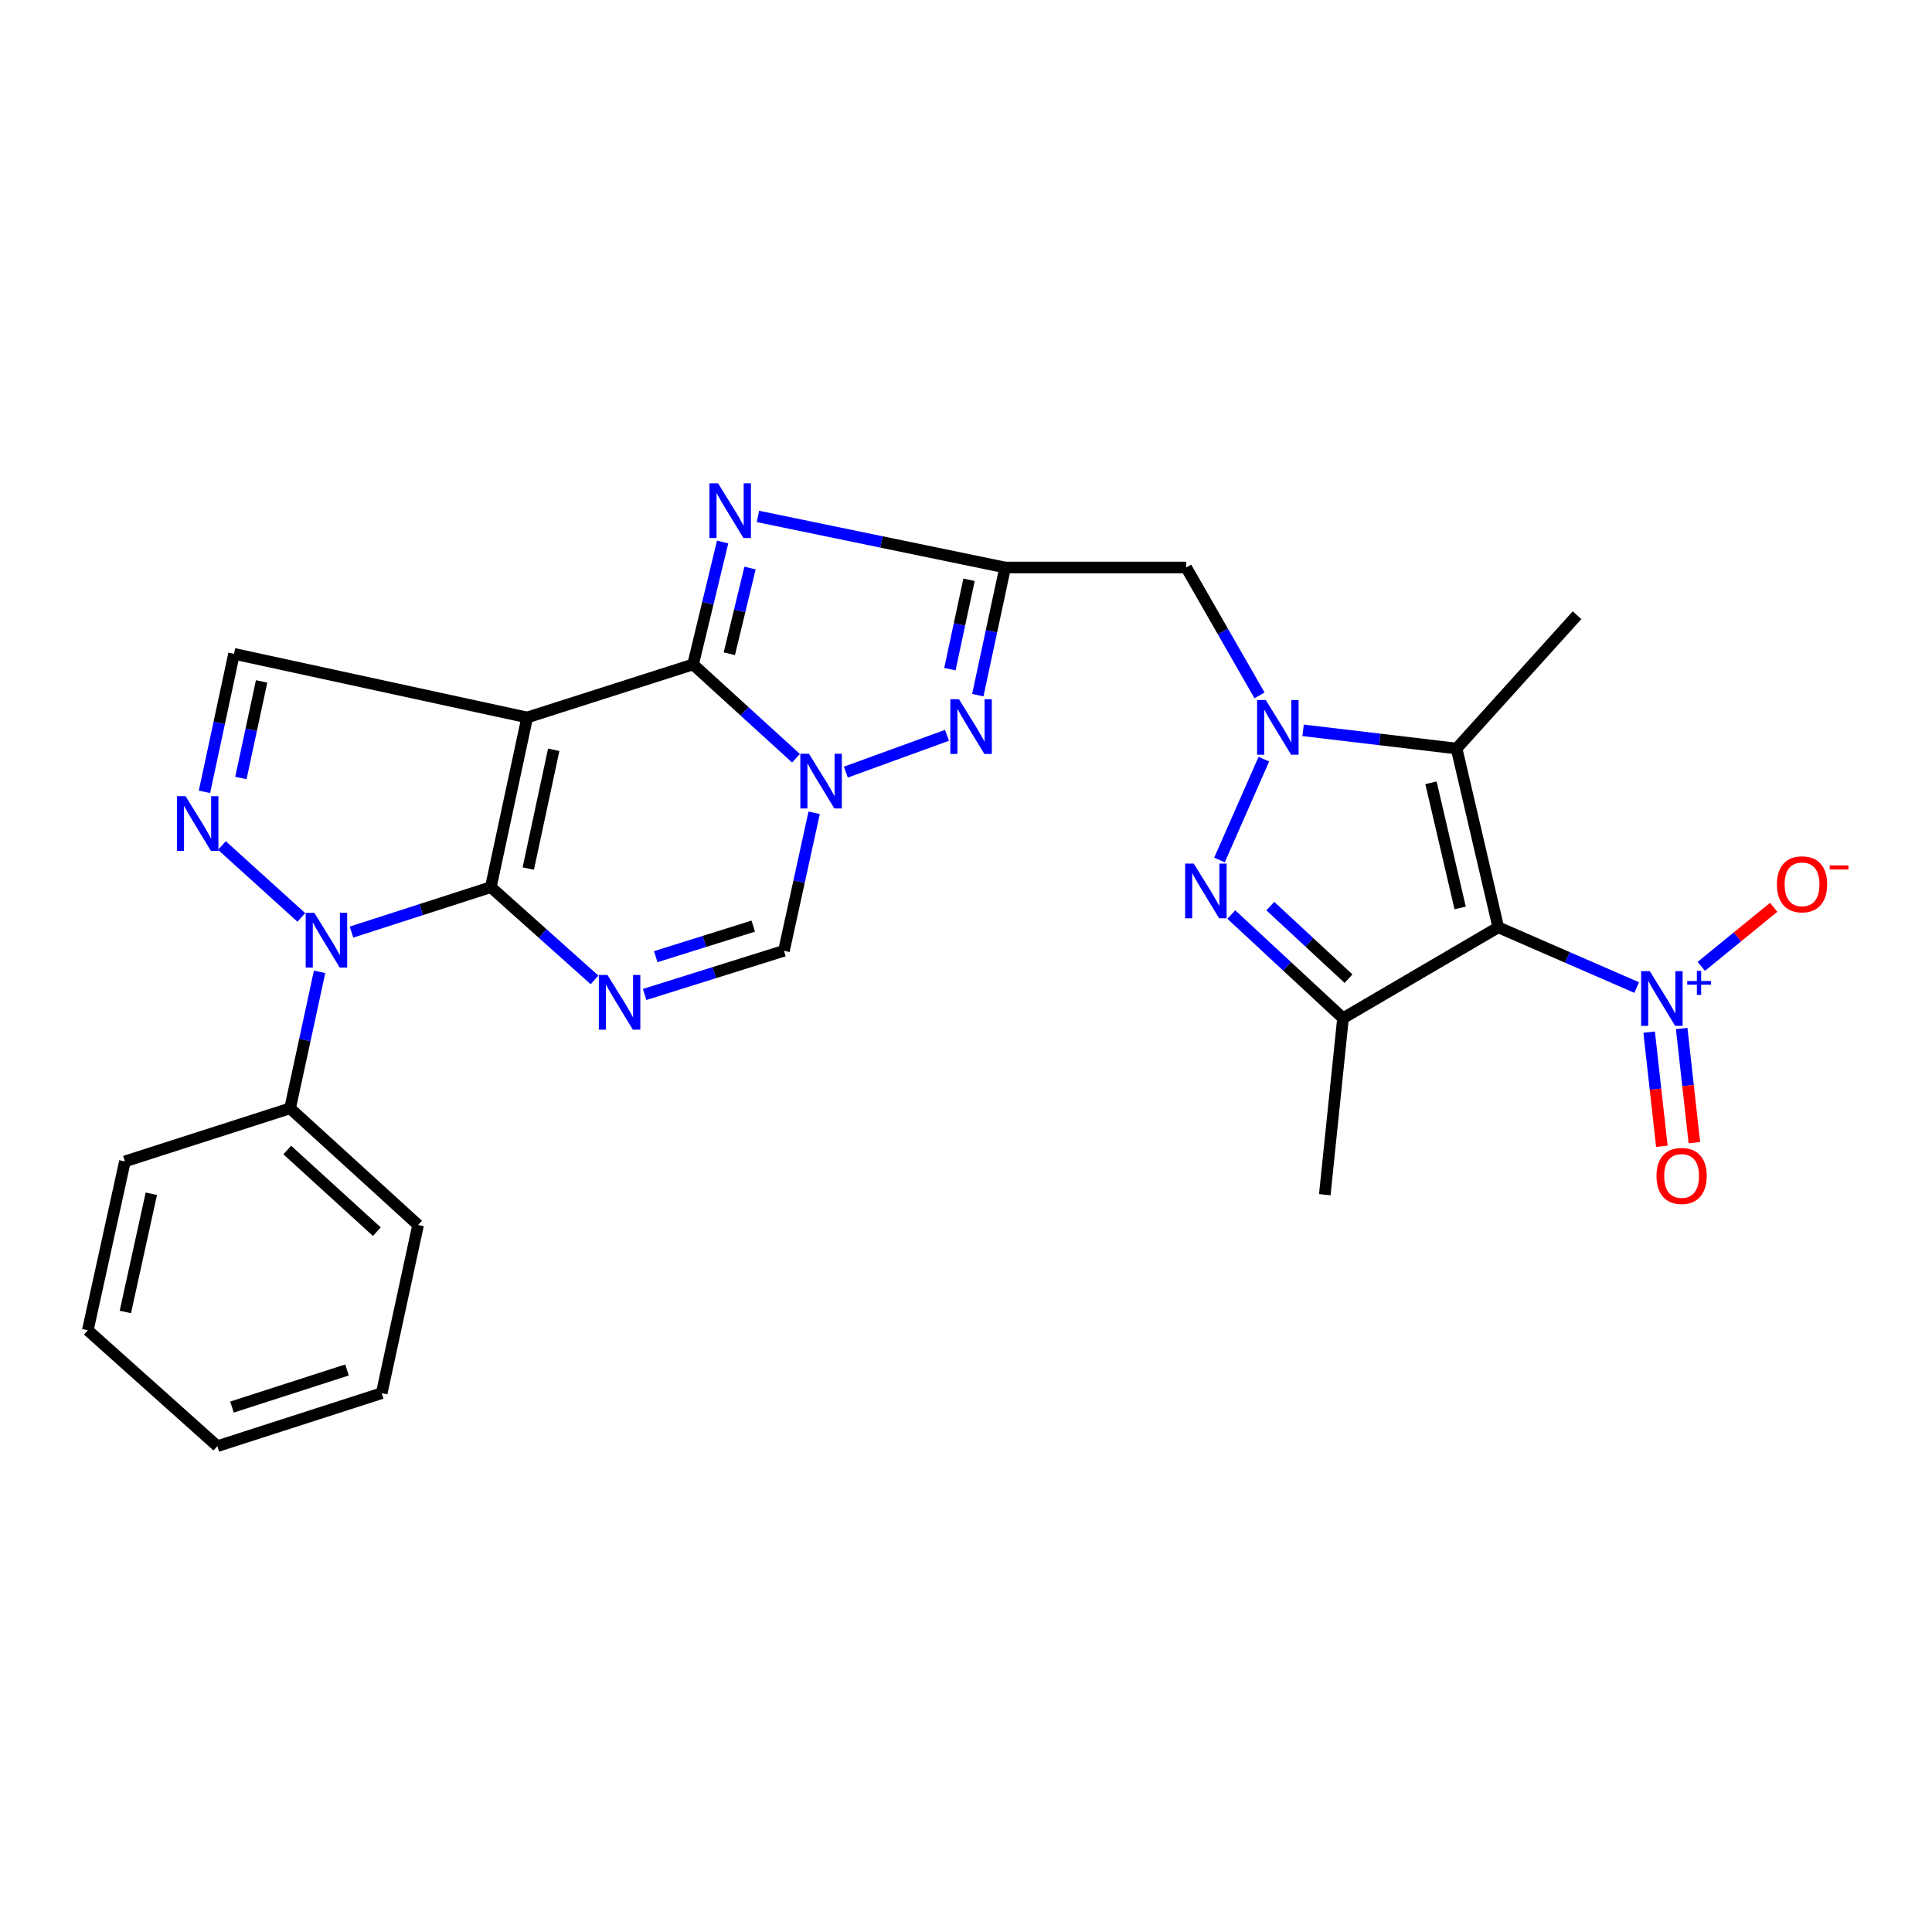 <?xml version='1.0' encoding='iso-8859-1'?>
<svg version='1.1' baseProfile='full'
              xmlns='http://www.w3.org/2000/svg'
                      xmlns:rdkit='http://www.rdkit.org/xml'
                      xmlns:xlink='http://www.w3.org/1999/xlink'
                  xml:space='preserve'
width='1000px' height='1000px' viewBox='0 0 1000 1000'>
<!-- END OF HEADER -->
<rect style='opacity:1.0;fill:#FFFFFF;stroke:none' width='1000' height='1000' x='0' y='0'> </rect>
<path class='bond-0' d='M 254.051,459.187 L 272.864,371.359' style='fill:none;fill-rule:evenodd;stroke:#000000;stroke-width:6px;stroke-linecap:butt;stroke-linejoin:miter;stroke-opacity:1' />
<path class='bond-0' d='M 273.438,449.561 L 286.607,388.082' style='fill:none;fill-rule:evenodd;stroke:#000000;stroke-width:6px;stroke-linecap:butt;stroke-linejoin:miter;stroke-opacity:1' />
<path class='bond-5' d='M 254.051,459.187 L 280.884,483.19' style='fill:none;fill-rule:evenodd;stroke:#000000;stroke-width:6px;stroke-linecap:butt;stroke-linejoin:miter;stroke-opacity:1' />
<path class='bond-5' d='M 280.884,483.19 L 307.718,507.193' style='fill:none;fill-rule:evenodd;stroke:#0000FF;stroke-width:6px;stroke-linecap:butt;stroke-linejoin:miter;stroke-opacity:1' />
<path class='bond-6' d='M 254.051,459.187 L 217.994,470.817' style='fill:none;fill-rule:evenodd;stroke:#000000;stroke-width:6px;stroke-linecap:butt;stroke-linejoin:miter;stroke-opacity:1' />
<path class='bond-6' d='M 217.994,470.817 L 181.937,482.446' style='fill:none;fill-rule:evenodd;stroke:#0000FF;stroke-width:6px;stroke-linecap:butt;stroke-linejoin:miter;stroke-opacity:1' />
<path class='bond-1' d='M 272.864,371.359 L 358.735,343.906' style='fill:none;fill-rule:evenodd;stroke:#000000;stroke-width:6px;stroke-linecap:butt;stroke-linejoin:miter;stroke-opacity:1' />
<path class='bond-16' d='M 272.864,371.359 L 121.132,338.428' style='fill:none;fill-rule:evenodd;stroke:#000000;stroke-width:6px;stroke-linecap:butt;stroke-linejoin:miter;stroke-opacity:1' />
<path class='bond-7' d='M 358.735,343.906 L 366.383,312.222' style='fill:none;fill-rule:evenodd;stroke:#000000;stroke-width:6px;stroke-linecap:butt;stroke-linejoin:miter;stroke-opacity:1' />
<path class='bond-7' d='M 366.383,312.222 L 374.031,280.538' style='fill:none;fill-rule:evenodd;stroke:#0000FF;stroke-width:6px;stroke-linecap:butt;stroke-linejoin:miter;stroke-opacity:1' />
<path class='bond-7' d='M 377.497,338.376 L 382.851,316.197' style='fill:none;fill-rule:evenodd;stroke:#000000;stroke-width:6px;stroke-linecap:butt;stroke-linejoin:miter;stroke-opacity:1' />
<path class='bond-7' d='M 382.851,316.197 L 388.204,294.019' style='fill:none;fill-rule:evenodd;stroke:#0000FF;stroke-width:6px;stroke-linecap:butt;stroke-linejoin:miter;stroke-opacity:1' />
<path class='bond-29' d='M 358.735,343.906 L 385.372,368.186' style='fill:none;fill-rule:evenodd;stroke:#000000;stroke-width:6px;stroke-linecap:butt;stroke-linejoin:miter;stroke-opacity:1' />
<path class='bond-29' d='M 385.372,368.186 L 412.01,392.467' style='fill:none;fill-rule:evenodd;stroke:#0000FF;stroke-width:6px;stroke-linecap:butt;stroke-linejoin:miter;stroke-opacity:1' />
<path class='bond-2' d='M 775.503,479.977 L 753.932,387.443' style='fill:none;fill-rule:evenodd;stroke:#000000;stroke-width:6px;stroke-linecap:butt;stroke-linejoin:miter;stroke-opacity:1' />
<path class='bond-2' d='M 755.769,469.943 L 740.67,405.169' style='fill:none;fill-rule:evenodd;stroke:#000000;stroke-width:6px;stroke-linecap:butt;stroke-linejoin:miter;stroke-opacity:1' />
<path class='bond-14' d='M 775.503,479.977 L 811.321,495.565' style='fill:none;fill-rule:evenodd;stroke:#000000;stroke-width:6px;stroke-linecap:butt;stroke-linejoin:miter;stroke-opacity:1' />
<path class='bond-14' d='M 811.321,495.565 L 847.139,511.153' style='fill:none;fill-rule:evenodd;stroke:#0000FF;stroke-width:6px;stroke-linecap:butt;stroke-linejoin:miter;stroke-opacity:1' />
<path class='bond-32' d='M 775.503,479.977 L 695.139,527.025' style='fill:none;fill-rule:evenodd;stroke:#000000;stroke-width:6px;stroke-linecap:butt;stroke-linejoin:miter;stroke-opacity:1' />
<path class='bond-3' d='M 651.921,359.925 L 632.943,326.829' style='fill:none;fill-rule:evenodd;stroke:#0000FF;stroke-width:6px;stroke-linecap:butt;stroke-linejoin:miter;stroke-opacity:1' />
<path class='bond-3' d='M 632.943,326.829 L 613.965,293.733' style='fill:none;fill-rule:evenodd;stroke:#000000;stroke-width:6px;stroke-linecap:butt;stroke-linejoin:miter;stroke-opacity:1' />
<path class='bond-8' d='M 654.162,392.942 L 631.205,445.131' style='fill:none;fill-rule:evenodd;stroke:#0000FF;stroke-width:6px;stroke-linecap:butt;stroke-linejoin:miter;stroke-opacity:1' />
<path class='bond-10' d='M 674.477,378.02 L 714.205,382.732' style='fill:none;fill-rule:evenodd;stroke:#0000FF;stroke-width:6px;stroke-linecap:butt;stroke-linejoin:miter;stroke-opacity:1' />
<path class='bond-10' d='M 714.205,382.732 L 753.932,387.443' style='fill:none;fill-rule:evenodd;stroke:#000000;stroke-width:6px;stroke-linecap:butt;stroke-linejoin:miter;stroke-opacity:1' />
<path class='bond-4' d='M 421.401,420.707 L 413.587,456.417' style='fill:none;fill-rule:evenodd;stroke:#0000FF;stroke-width:6px;stroke-linecap:butt;stroke-linejoin:miter;stroke-opacity:1' />
<path class='bond-4' d='M 413.587,456.417 L 405.773,492.127' style='fill:none;fill-rule:evenodd;stroke:#000000;stroke-width:6px;stroke-linecap:butt;stroke-linejoin:miter;stroke-opacity:1' />
<path class='bond-12' d='M 437.797,399.644 L 490.162,380.606' style='fill:none;fill-rule:evenodd;stroke:#0000FF;stroke-width:6px;stroke-linecap:butt;stroke-linejoin:miter;stroke-opacity:1' />
<path class='bond-15' d='M 333.662,514.734 L 369.718,503.43' style='fill:none;fill-rule:evenodd;stroke:#0000FF;stroke-width:6px;stroke-linecap:butt;stroke-linejoin:miter;stroke-opacity:1' />
<path class='bond-15' d='M 369.718,503.43 L 405.773,492.127' style='fill:none;fill-rule:evenodd;stroke:#000000;stroke-width:6px;stroke-linecap:butt;stroke-linejoin:miter;stroke-opacity:1' />
<path class='bond-15' d='M 339.411,495.178 L 364.65,487.266' style='fill:none;fill-rule:evenodd;stroke:#0000FF;stroke-width:6px;stroke-linecap:butt;stroke-linejoin:miter;stroke-opacity:1' />
<path class='bond-15' d='M 364.65,487.266 L 389.889,479.353' style='fill:none;fill-rule:evenodd;stroke:#000000;stroke-width:6px;stroke-linecap:butt;stroke-linejoin:miter;stroke-opacity:1' />
<path class='bond-13' d='M 155.973,474.866 L 114.859,437.624' style='fill:none;fill-rule:evenodd;stroke:#0000FF;stroke-width:6px;stroke-linecap:butt;stroke-linejoin:miter;stroke-opacity:1' />
<path class='bond-20' d='M 165.419,503.017 L 157.784,538.343' style='fill:none;fill-rule:evenodd;stroke:#0000FF;stroke-width:6px;stroke-linecap:butt;stroke-linejoin:miter;stroke-opacity:1' />
<path class='bond-20' d='M 157.784,538.343 L 150.148,573.668' style='fill:none;fill-rule:evenodd;stroke:#000000;stroke-width:6px;stroke-linecap:butt;stroke-linejoin:miter;stroke-opacity:1' />
<path class='bond-9' d='M 392.316,267.301 L 456.285,280.517' style='fill:none;fill-rule:evenodd;stroke:#0000FF;stroke-width:6px;stroke-linecap:butt;stroke-linejoin:miter;stroke-opacity:1' />
<path class='bond-9' d='M 456.285,280.517 L 520.254,293.733' style='fill:none;fill-rule:evenodd;stroke:#000000;stroke-width:6px;stroke-linecap:butt;stroke-linejoin:miter;stroke-opacity:1' />
<path class='bond-11' d='M 637.318,473.367 L 666.228,500.196' style='fill:none;fill-rule:evenodd;stroke:#0000FF;stroke-width:6px;stroke-linecap:butt;stroke-linejoin:miter;stroke-opacity:1' />
<path class='bond-11' d='M 666.228,500.196 L 695.139,527.025' style='fill:none;fill-rule:evenodd;stroke:#000000;stroke-width:6px;stroke-linecap:butt;stroke-linejoin:miter;stroke-opacity:1' />
<path class='bond-11' d='M 657.515,468.999 L 677.752,487.779' style='fill:none;fill-rule:evenodd;stroke:#0000FF;stroke-width:6px;stroke-linecap:butt;stroke-linejoin:miter;stroke-opacity:1' />
<path class='bond-11' d='M 677.752,487.779 L 697.989,506.559' style='fill:none;fill-rule:evenodd;stroke:#000000;stroke-width:6px;stroke-linecap:butt;stroke-linejoin:miter;stroke-opacity:1' />
<path class='bond-17' d='M 520.254,293.733 L 613.965,293.733' style='fill:none;fill-rule:evenodd;stroke:#000000;stroke-width:6px;stroke-linecap:butt;stroke-linejoin:miter;stroke-opacity:1' />
<path class='bond-30' d='M 520.254,293.733 L 513.182,326.771' style='fill:none;fill-rule:evenodd;stroke:#000000;stroke-width:6px;stroke-linecap:butt;stroke-linejoin:miter;stroke-opacity:1' />
<path class='bond-30' d='M 513.182,326.771 L 506.109,359.809' style='fill:none;fill-rule:evenodd;stroke:#0000FF;stroke-width:6px;stroke-linecap:butt;stroke-linejoin:miter;stroke-opacity:1' />
<path class='bond-30' d='M 501.567,300.098 L 496.616,323.225' style='fill:none;fill-rule:evenodd;stroke:#000000;stroke-width:6px;stroke-linecap:butt;stroke-linejoin:miter;stroke-opacity:1' />
<path class='bond-30' d='M 496.616,323.225 L 491.665,346.351' style='fill:none;fill-rule:evenodd;stroke:#0000FF;stroke-width:6px;stroke-linecap:butt;stroke-linejoin:miter;stroke-opacity:1' />
<path class='bond-21' d='M 753.932,387.443 L 816.274,318.438' style='fill:none;fill-rule:evenodd;stroke:#000000;stroke-width:6px;stroke-linecap:butt;stroke-linejoin:miter;stroke-opacity:1' />
<path class='bond-22' d='M 695.139,527.025 L 685.708,618.373' style='fill:none;fill-rule:evenodd;stroke:#000000;stroke-width:6px;stroke-linecap:butt;stroke-linejoin:miter;stroke-opacity:1' />
<path class='bond-28' d='M 105.825,409.851 L 113.479,374.14' style='fill:none;fill-rule:evenodd;stroke:#0000FF;stroke-width:6px;stroke-linecap:butt;stroke-linejoin:miter;stroke-opacity:1' />
<path class='bond-28' d='M 113.479,374.14 L 121.132,338.428' style='fill:none;fill-rule:evenodd;stroke:#000000;stroke-width:6px;stroke-linecap:butt;stroke-linejoin:miter;stroke-opacity:1' />
<path class='bond-28' d='M 124.686,402.687 L 130.043,377.69' style='fill:none;fill-rule:evenodd;stroke:#0000FF;stroke-width:6px;stroke-linecap:butt;stroke-linejoin:miter;stroke-opacity:1' />
<path class='bond-28' d='M 130.043,377.69 L 135.401,352.692' style='fill:none;fill-rule:evenodd;stroke:#000000;stroke-width:6px;stroke-linecap:butt;stroke-linejoin:miter;stroke-opacity:1' />
<path class='bond-18' d='M 880.591,500.183 L 899.32,484.899' style='fill:none;fill-rule:evenodd;stroke:#0000FF;stroke-width:6px;stroke-linecap:butt;stroke-linejoin:miter;stroke-opacity:1' />
<path class='bond-18' d='M 899.32,484.899 L 918.049,469.616' style='fill:none;fill-rule:evenodd;stroke:#FF0000;stroke-width:6px;stroke-linecap:butt;stroke-linejoin:miter;stroke-opacity:1' />
<path class='bond-19' d='M 853.6,534.236 L 856.885,563.772' style='fill:none;fill-rule:evenodd;stroke:#0000FF;stroke-width:6px;stroke-linecap:butt;stroke-linejoin:miter;stroke-opacity:1' />
<path class='bond-19' d='M 856.885,563.772 L 860.169,593.307' style='fill:none;fill-rule:evenodd;stroke:#FF0000;stroke-width:6px;stroke-linecap:butt;stroke-linejoin:miter;stroke-opacity:1' />
<path class='bond-19' d='M 870.437,532.364 L 873.721,561.9' style='fill:none;fill-rule:evenodd;stroke:#0000FF;stroke-width:6px;stroke-linecap:butt;stroke-linejoin:miter;stroke-opacity:1' />
<path class='bond-19' d='M 873.721,561.9 L 877.006,591.435' style='fill:none;fill-rule:evenodd;stroke:#FF0000;stroke-width:6px;stroke-linecap:butt;stroke-linejoin:miter;stroke-opacity:1' />
<path class='bond-23' d='M 150.148,573.668 L 216.405,634.052' style='fill:none;fill-rule:evenodd;stroke:#000000;stroke-width:6px;stroke-linecap:butt;stroke-linejoin:miter;stroke-opacity:1' />
<path class='bond-23' d='M 148.675,595.247 L 195.055,637.516' style='fill:none;fill-rule:evenodd;stroke:#000000;stroke-width:6px;stroke-linecap:butt;stroke-linejoin:miter;stroke-opacity:1' />
<path class='bond-24' d='M 150.148,573.668 L 64.663,601.14' style='fill:none;fill-rule:evenodd;stroke:#000000;stroke-width:6px;stroke-linecap:butt;stroke-linejoin:miter;stroke-opacity:1' />
<path class='bond-25' d='M 216.405,634.052 L 197.582,721.099' style='fill:none;fill-rule:evenodd;stroke:#000000;stroke-width:6px;stroke-linecap:butt;stroke-linejoin:miter;stroke-opacity:1' />
<path class='bond-26' d='M 64.663,601.14 L 45.455,688.545' style='fill:none;fill-rule:evenodd;stroke:#000000;stroke-width:6px;stroke-linecap:butt;stroke-linejoin:miter;stroke-opacity:1' />
<path class='bond-26' d='M 78.328,617.887 L 64.882,679.071' style='fill:none;fill-rule:evenodd;stroke:#000000;stroke-width:6px;stroke-linecap:butt;stroke-linejoin:miter;stroke-opacity:1' />
<path class='bond-31' d='M 197.582,721.099 L 112.502,748.534' style='fill:none;fill-rule:evenodd;stroke:#000000;stroke-width:6px;stroke-linecap:butt;stroke-linejoin:miter;stroke-opacity:1' />
<path class='bond-31' d='M 179.621,709.091 L 120.065,728.295' style='fill:none;fill-rule:evenodd;stroke:#000000;stroke-width:6px;stroke-linecap:butt;stroke-linejoin:miter;stroke-opacity:1' />
<path class='bond-27' d='M 45.455,688.545 L 112.502,748.534' style='fill:none;fill-rule:evenodd;stroke:#000000;stroke-width:6px;stroke-linecap:butt;stroke-linejoin:miter;stroke-opacity:1' />
<path  class='atom-4' d='M 655.148 362.31
L 664.428 377.31
Q 665.348 378.79, 666.828 381.47
Q 668.308 384.15, 668.388 384.31
L 668.388 362.31
L 672.148 362.31
L 672.148 390.63
L 668.268 390.63
L 658.308 374.23
Q 657.148 372.31, 655.908 370.11
Q 654.708 367.91, 654.348 367.23
L 654.348 390.63
L 650.668 390.63
L 650.668 362.31
L 655.148 362.31
' fill='#0000FF'/>
<path  class='atom-5' d='M 418.731 390.139
L 428.011 405.139
Q 428.931 406.619, 430.411 409.299
Q 431.891 411.979, 431.971 412.139
L 431.971 390.139
L 435.731 390.139
L 435.731 418.459
L 431.851 418.459
L 421.891 402.059
Q 420.731 400.139, 419.491 397.939
Q 418.291 395.739, 417.931 395.059
L 417.931 418.459
L 414.251 418.459
L 414.251 390.139
L 418.731 390.139
' fill='#0000FF'/>
<path  class='atom-6' d='M 314.433 504.639
L 323.713 519.639
Q 324.633 521.119, 326.113 523.799
Q 327.593 526.479, 327.673 526.639
L 327.673 504.639
L 331.433 504.639
L 331.433 532.959
L 327.553 532.959
L 317.593 516.559
Q 316.433 514.639, 315.193 512.439
Q 313.993 510.239, 313.633 509.559
L 313.633 532.959
L 309.953 532.959
L 309.953 504.639
L 314.433 504.639
' fill='#0000FF'/>
<path  class='atom-7' d='M 162.701 472.471
L 171.981 487.471
Q 172.901 488.951, 174.381 491.631
Q 175.861 494.311, 175.941 494.471
L 175.941 472.471
L 179.701 472.471
L 179.701 500.791
L 175.821 500.791
L 165.861 484.391
Q 164.701 482.471, 163.461 480.271
Q 162.261 478.071, 161.901 477.391
L 161.901 500.791
L 158.221 500.791
L 158.221 472.471
L 162.701 472.471
' fill='#0000FF'/>
<path  class='atom-8' d='M 371.683 250.172
L 380.963 265.172
Q 381.883 266.652, 383.363 269.332
Q 384.843 272.012, 384.923 272.172
L 384.923 250.172
L 388.683 250.172
L 388.683 278.492
L 384.803 278.492
L 374.843 262.092
Q 373.683 260.172, 372.443 257.972
Q 371.243 255.772, 370.883 255.092
L 370.883 278.492
L 367.203 278.492
L 367.203 250.172
L 371.683 250.172
' fill='#0000FF'/>
<path  class='atom-9' d='M 617.897 446.994
L 627.177 461.994
Q 628.097 463.474, 629.577 466.154
Q 631.057 468.834, 631.137 468.994
L 631.137 446.994
L 634.897 446.994
L 634.897 475.314
L 631.017 475.314
L 621.057 458.914
Q 619.897 456.994, 618.657 454.794
Q 617.457 452.594, 617.097 451.914
L 617.097 475.314
L 613.417 475.314
L 613.417 446.994
L 617.897 446.994
' fill='#0000FF'/>
<path  class='atom-13' d='M 496.367 361.914
L 505.647 376.914
Q 506.567 378.394, 508.047 381.074
Q 509.527 383.754, 509.607 383.914
L 509.607 361.914
L 513.367 361.914
L 513.367 390.234
L 509.487 390.234
L 499.527 373.834
Q 498.367 371.914, 497.127 369.714
Q 495.927 367.514, 495.567 366.834
L 495.567 390.234
L 491.887 390.234
L 491.887 361.914
L 496.367 361.914
' fill='#0000FF'/>
<path  class='atom-14' d='M 96.049 412.096
L 105.329 427.096
Q 106.249 428.576, 107.729 431.256
Q 109.209 433.936, 109.289 434.096
L 109.289 412.096
L 113.049 412.096
L 113.049 440.416
L 109.169 440.416
L 99.209 424.016
Q 98.049 422.096, 96.809 419.896
Q 95.609 417.696, 95.249 417.016
L 95.249 440.416
L 91.569 440.416
L 91.569 412.096
L 96.049 412.096
' fill='#0000FF'/>
<path  class='atom-15' d='M 853.928 502.672
L 863.208 517.672
Q 864.128 519.152, 865.608 521.832
Q 867.088 524.512, 867.168 524.672
L 867.168 502.672
L 870.928 502.672
L 870.928 530.992
L 867.048 530.992
L 857.088 514.592
Q 855.928 512.672, 854.688 510.472
Q 853.488 508.272, 853.128 507.592
L 853.128 530.992
L 849.448 530.992
L 849.448 502.672
L 853.928 502.672
' fill='#0000FF'/>
<path  class='atom-15' d='M 873.304 507.777
L 878.293 507.777
L 878.293 502.524
L 880.511 502.524
L 880.511 507.777
L 885.633 507.777
L 885.633 509.678
L 880.511 509.678
L 880.511 514.958
L 878.293 514.958
L 878.293 509.678
L 873.304 509.678
L 873.304 507.777
' fill='#0000FF'/>
<path  class='atom-19' d='M 919.732 457.714
Q 919.732 450.914, 923.092 447.114
Q 926.452 443.314, 932.732 443.314
Q 939.012 443.314, 942.372 447.114
Q 945.732 450.914, 945.732 457.714
Q 945.732 464.594, 942.332 468.514
Q 938.932 472.394, 932.732 472.394
Q 926.492 472.394, 923.092 468.514
Q 919.732 464.634, 919.732 457.714
M 932.732 469.194
Q 937.052 469.194, 939.372 466.314
Q 941.732 463.394, 941.732 457.714
Q 941.732 452.154, 939.372 449.354
Q 937.052 446.514, 932.732 446.514
Q 928.412 446.514, 926.052 449.314
Q 923.732 452.114, 923.732 457.714
Q 923.732 463.434, 926.052 466.314
Q 928.412 469.194, 932.732 469.194
' fill='#FF0000'/>
<path  class='atom-19' d='M 947.052 447.937
L 956.74 447.937
L 956.74 450.049
L 947.052 450.049
L 947.052 447.937
' fill='#FF0000'/>
<path  class='atom-20' d='M 857.39 608.665
Q 857.39 601.865, 860.75 598.065
Q 864.11 594.265, 870.39 594.265
Q 876.67 594.265, 880.03 598.065
Q 883.39 601.865, 883.39 608.665
Q 883.39 615.545, 879.99 619.465
Q 876.59 623.345, 870.39 623.345
Q 864.15 623.345, 860.75 619.465
Q 857.39 615.585, 857.39 608.665
M 870.39 620.145
Q 874.71 620.145, 877.03 617.265
Q 879.39 614.345, 879.39 608.665
Q 879.39 603.105, 877.03 600.305
Q 874.71 597.465, 870.39 597.465
Q 866.07 597.465, 863.71 600.265
Q 861.39 603.065, 861.39 608.665
Q 861.39 614.385, 863.71 617.265
Q 866.07 620.145, 870.39 620.145
' fill='#FF0000'/>
</svg>
